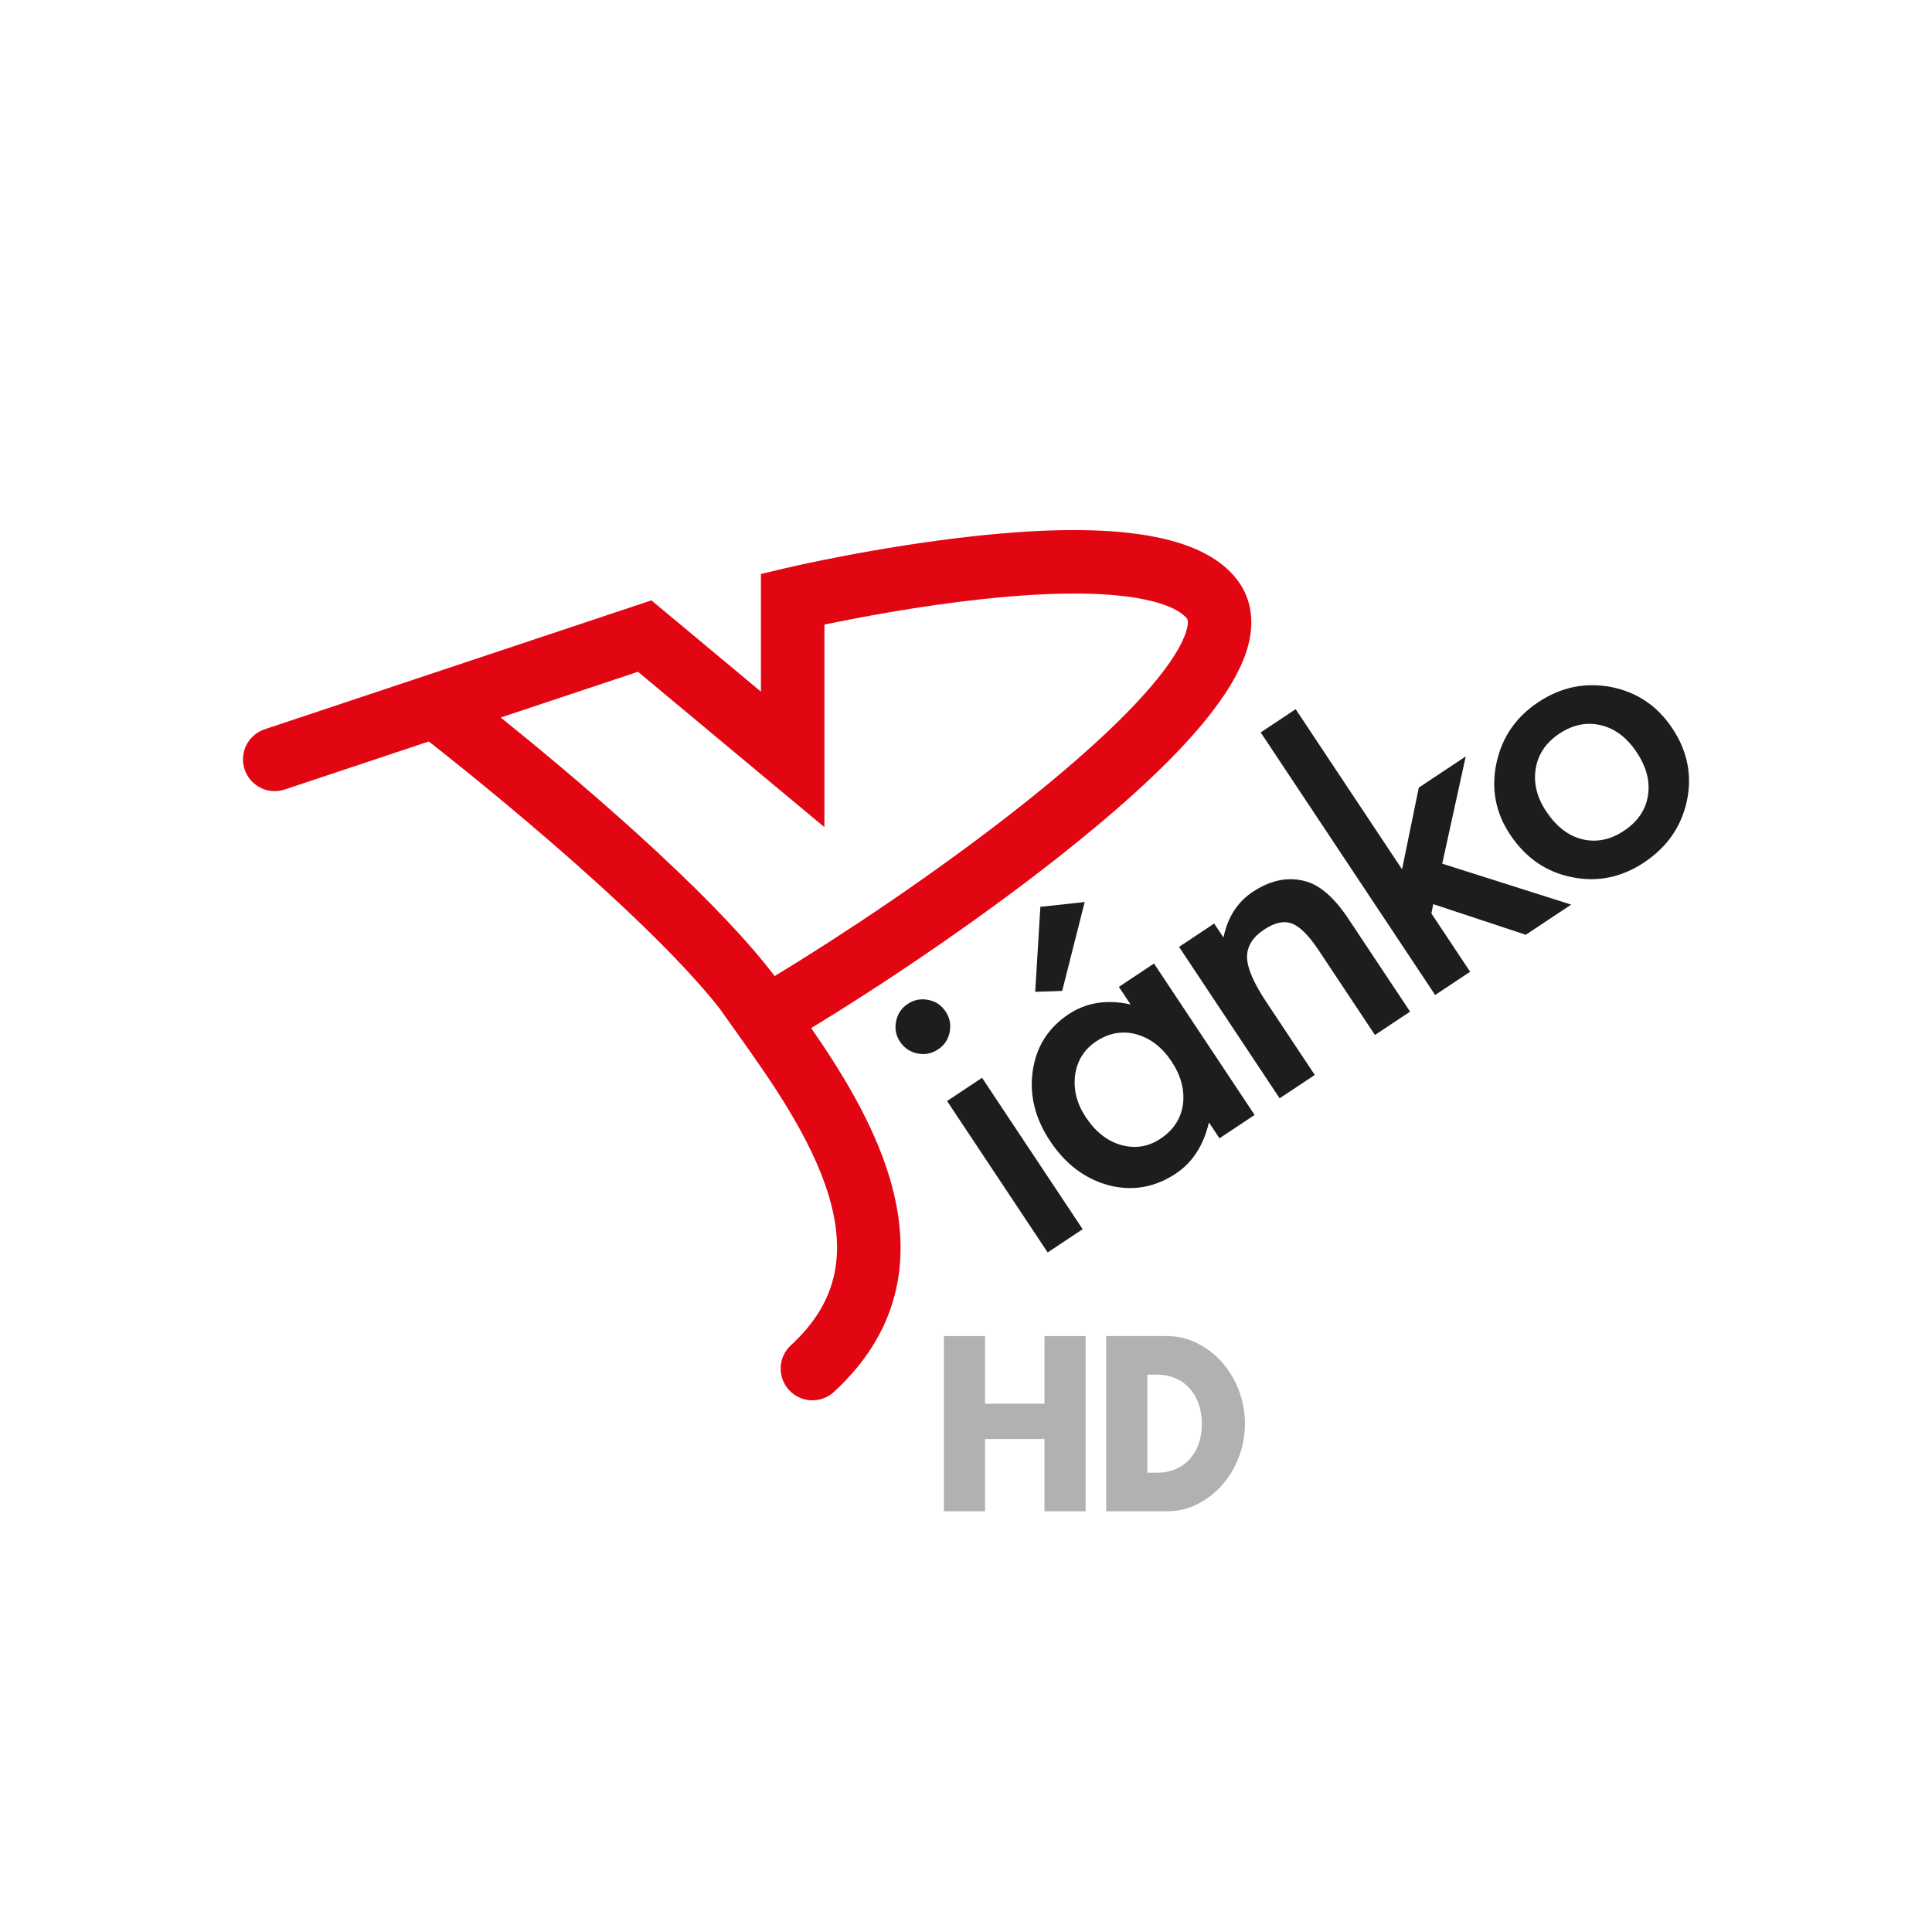<?xml version="1.0" encoding="UTF-8"?>
<svg id="logo" xmlns="http://www.w3.org/2000/svg" viewBox="0 0 200 200">
  <defs>
    <style>
      .cls-1 {
        fill: #b1b1b1;
      }

      .cls-1, .cls-2, .cls-3 {
        stroke-width: 0px;
      }

      .cls-2 {
        fill: #e20613;
      }

      .cls-3 {
        fill: #1d1d1b;
      }
    </style>
  </defs>
  <g>
    <path class="cls-2" d="M128.073,60.019c-3.548-4.64-12.43-6.12-27.156-4.526-10.108,1.094-19.231,3.234-19.614,3.324l-2.531.598v12.181l-11.337-9.447-40.035,13.345c-1.721.574-2.652,2.435-2.078,4.156.574,1.722,2.435,2.652,4.156,2.078l14.911-4.97c1.792,1.397,21.82,17.111,30.097,27.628h-.002s2.086,2.937,2.086,2.937c3.136,4.413,7.43,10.458,9.232,16.495,1.892,6.336.644,11.242-3.925,15.438-1.336,1.228-1.425,3.306-.197,4.642.648.705,1.533,1.063,2.421,1.063.794,0,1.59-.286,2.221-.866,6.453-5.926,8.397-13.381,5.777-22.158-1.711-5.733-5.092-11.123-8.123-15.509,6.796-4.134,16.47-10.544,25.213-17.403,12.462-9.776,19.059-17.245,20.168-22.835.585-2.948-.376-4.984-1.285-6.173ZM122.912,64.913c-.353,1.779-2.793,7.187-17.778,18.944-8.688,6.815-18.311,13.172-24.94,17.183-6.915-9.076-21.57-21.301-28.358-26.763l14.205-4.735,19.303,16.085v-20.967c3.378-.707,9.709-1.924,16.338-2.639,17.277-1.863,20.668,1.331,21.172,1.991.047.061.189.247.059.902Z"/>
    <g>
      <path class="cls-3" d="M93.162,107.824c-.421-.633-.554-1.334-.399-2.101.155-.768.554-1.365,1.198-1.793.654-.434,1.366-.575,2.133-.42.761.145,1.359.544,1.793,1.198.435.655.575,1.366.42,2.133-.144.761-.544,1.359-1.198,1.793-.655.435-1.366.575-2.133.42-.768-.154-1.373-.565-1.815-1.23ZM101.661,111.572l10.415,15.675-3.621,2.406-10.415-15.675,3.621-2.406Z"/>
      <path class="cls-3" d="M115.825,102.161l3.637-2.417,10.415,15.675-3.637,2.417-1.091-1.641c-.565,2.386-1.705,4.148-3.422,5.289-2.167,1.44-4.479,1.847-6.936,1.222-2.468-.665-4.496-2.194-6.086-4.586-1.561-2.349-2.159-4.774-1.795-7.275.365-2.5,1.604-4.452,3.718-5.857,1.824-1.212,3.959-1.548,6.406-1.009l-1.208-1.818ZM112.286,93.378l-2.329,9.203-2.792.092.533-8.799,4.588-.497ZM112.407,115.66c.998,1.502,2.213,2.458,3.645,2.867,1.461.407,2.819.192,4.074-.642,1.341-.891,2.118-2.072,2.331-3.544.192-1.503-.2-2.99-1.177-4.46-.977-1.47-2.195-2.408-3.656-2.814-1.446-.384-2.829-.138-4.149.739-1.245.827-1.971,1.99-2.181,3.491-.192,1.504.179,2.958,1.113,4.364Z"/>
      <path class="cls-3" d="M122.055,98.022l3.637-2.417.962,1.448c.432-2.096,1.442-3.672,3.03-4.727,1.824-1.212,3.627-1.583,5.409-1.112,1.528.392,3.027,1.693,4.495,3.903l6.384,9.607-3.637,2.417-5.817-8.755c-1.027-1.545-1.951-2.469-2.772-2.775-.818-.323-1.779-.117-2.884.617-1.202.798-1.791,1.762-1.768,2.891.027,1.112.689,2.644,1.986,4.596l5.026,7.564-3.637,2.417-10.415-15.675Z"/>
      <path class="cls-3" d="M134.126,73.415l11.014,16.576,1.733-8.459,4.86-3.229-2.434,11.105,13.348,4.238-4.699,3.122-9.577-3.171-.194.964,4.01,6.035-3.621,2.406-18.06-27.182,3.621-2.406Z"/>
      <path class="cls-3" d="M156.321,86.39c-1.504-2.264-1.973-4.728-1.409-7.392.565-2.664,2.012-4.77,4.34-6.316,2.339-1.554,4.855-2.074,7.548-1.559,2.672.53,4.781,1.958,6.328,4.286,1.561,2.349,2.059,4.857,1.494,7.521-.583,2.661-2.06,4.779-4.431,6.354-2.35,1.561-4.853,2.065-7.51,1.51-2.643-.533-4.763-2.001-6.36-4.404ZM160.065,83.995c1.041,1.567,2.283,2.528,3.725,2.884,1.472.353,2.91.062,4.315-.872,1.416-.941,2.245-2.149,2.487-3.624.242-1.475-.143-2.974-1.156-4.498-1.012-1.523-2.245-2.459-3.699-2.808-1.471-.353-2.91-.062-4.315.872-1.384.92-2.199,2.126-2.444,3.619-.245,1.493.117,2.969,1.086,4.428Z"/>
    </g>
  </g>
  <g>
    <path class="cls-1" d="M101.972,145.311h6.15v-6.999h4.259v18.136h-4.259v-7.481h-6.15v7.481h-4.259v-18.136h4.259v6.999Z"/>
    <path class="cls-1" d="M114.51,138.311h6.302c1.115,0,2.162.249,3.14.746.978.497,1.833,1.159,2.564,1.984.731.826,1.307,1.788,1.728,2.886.42,1.099.63,2.249.63,3.452,0,1.187-.206,2.329-.619,3.427-.413,1.099-.985,2.065-1.717,2.898-.732.834-1.586,1.5-2.564,1.997-.978.497-2.032.746-3.162.746h-6.302v-18.136ZM118.769,152.455h.978c.739,0,1.398-.128,1.977-.385.579-.256,1.068-.609,1.467-1.059.398-.449.703-.982.913-1.6.21-.617.315-1.295.315-2.032,0-.722-.109-1.395-.326-2.021-.217-.625-.525-1.162-.923-1.612-.399-.449-.888-.801-1.467-1.058-.58-.256-1.232-.385-1.956-.385h-.978v10.151Z"/>
  </g>
</svg>